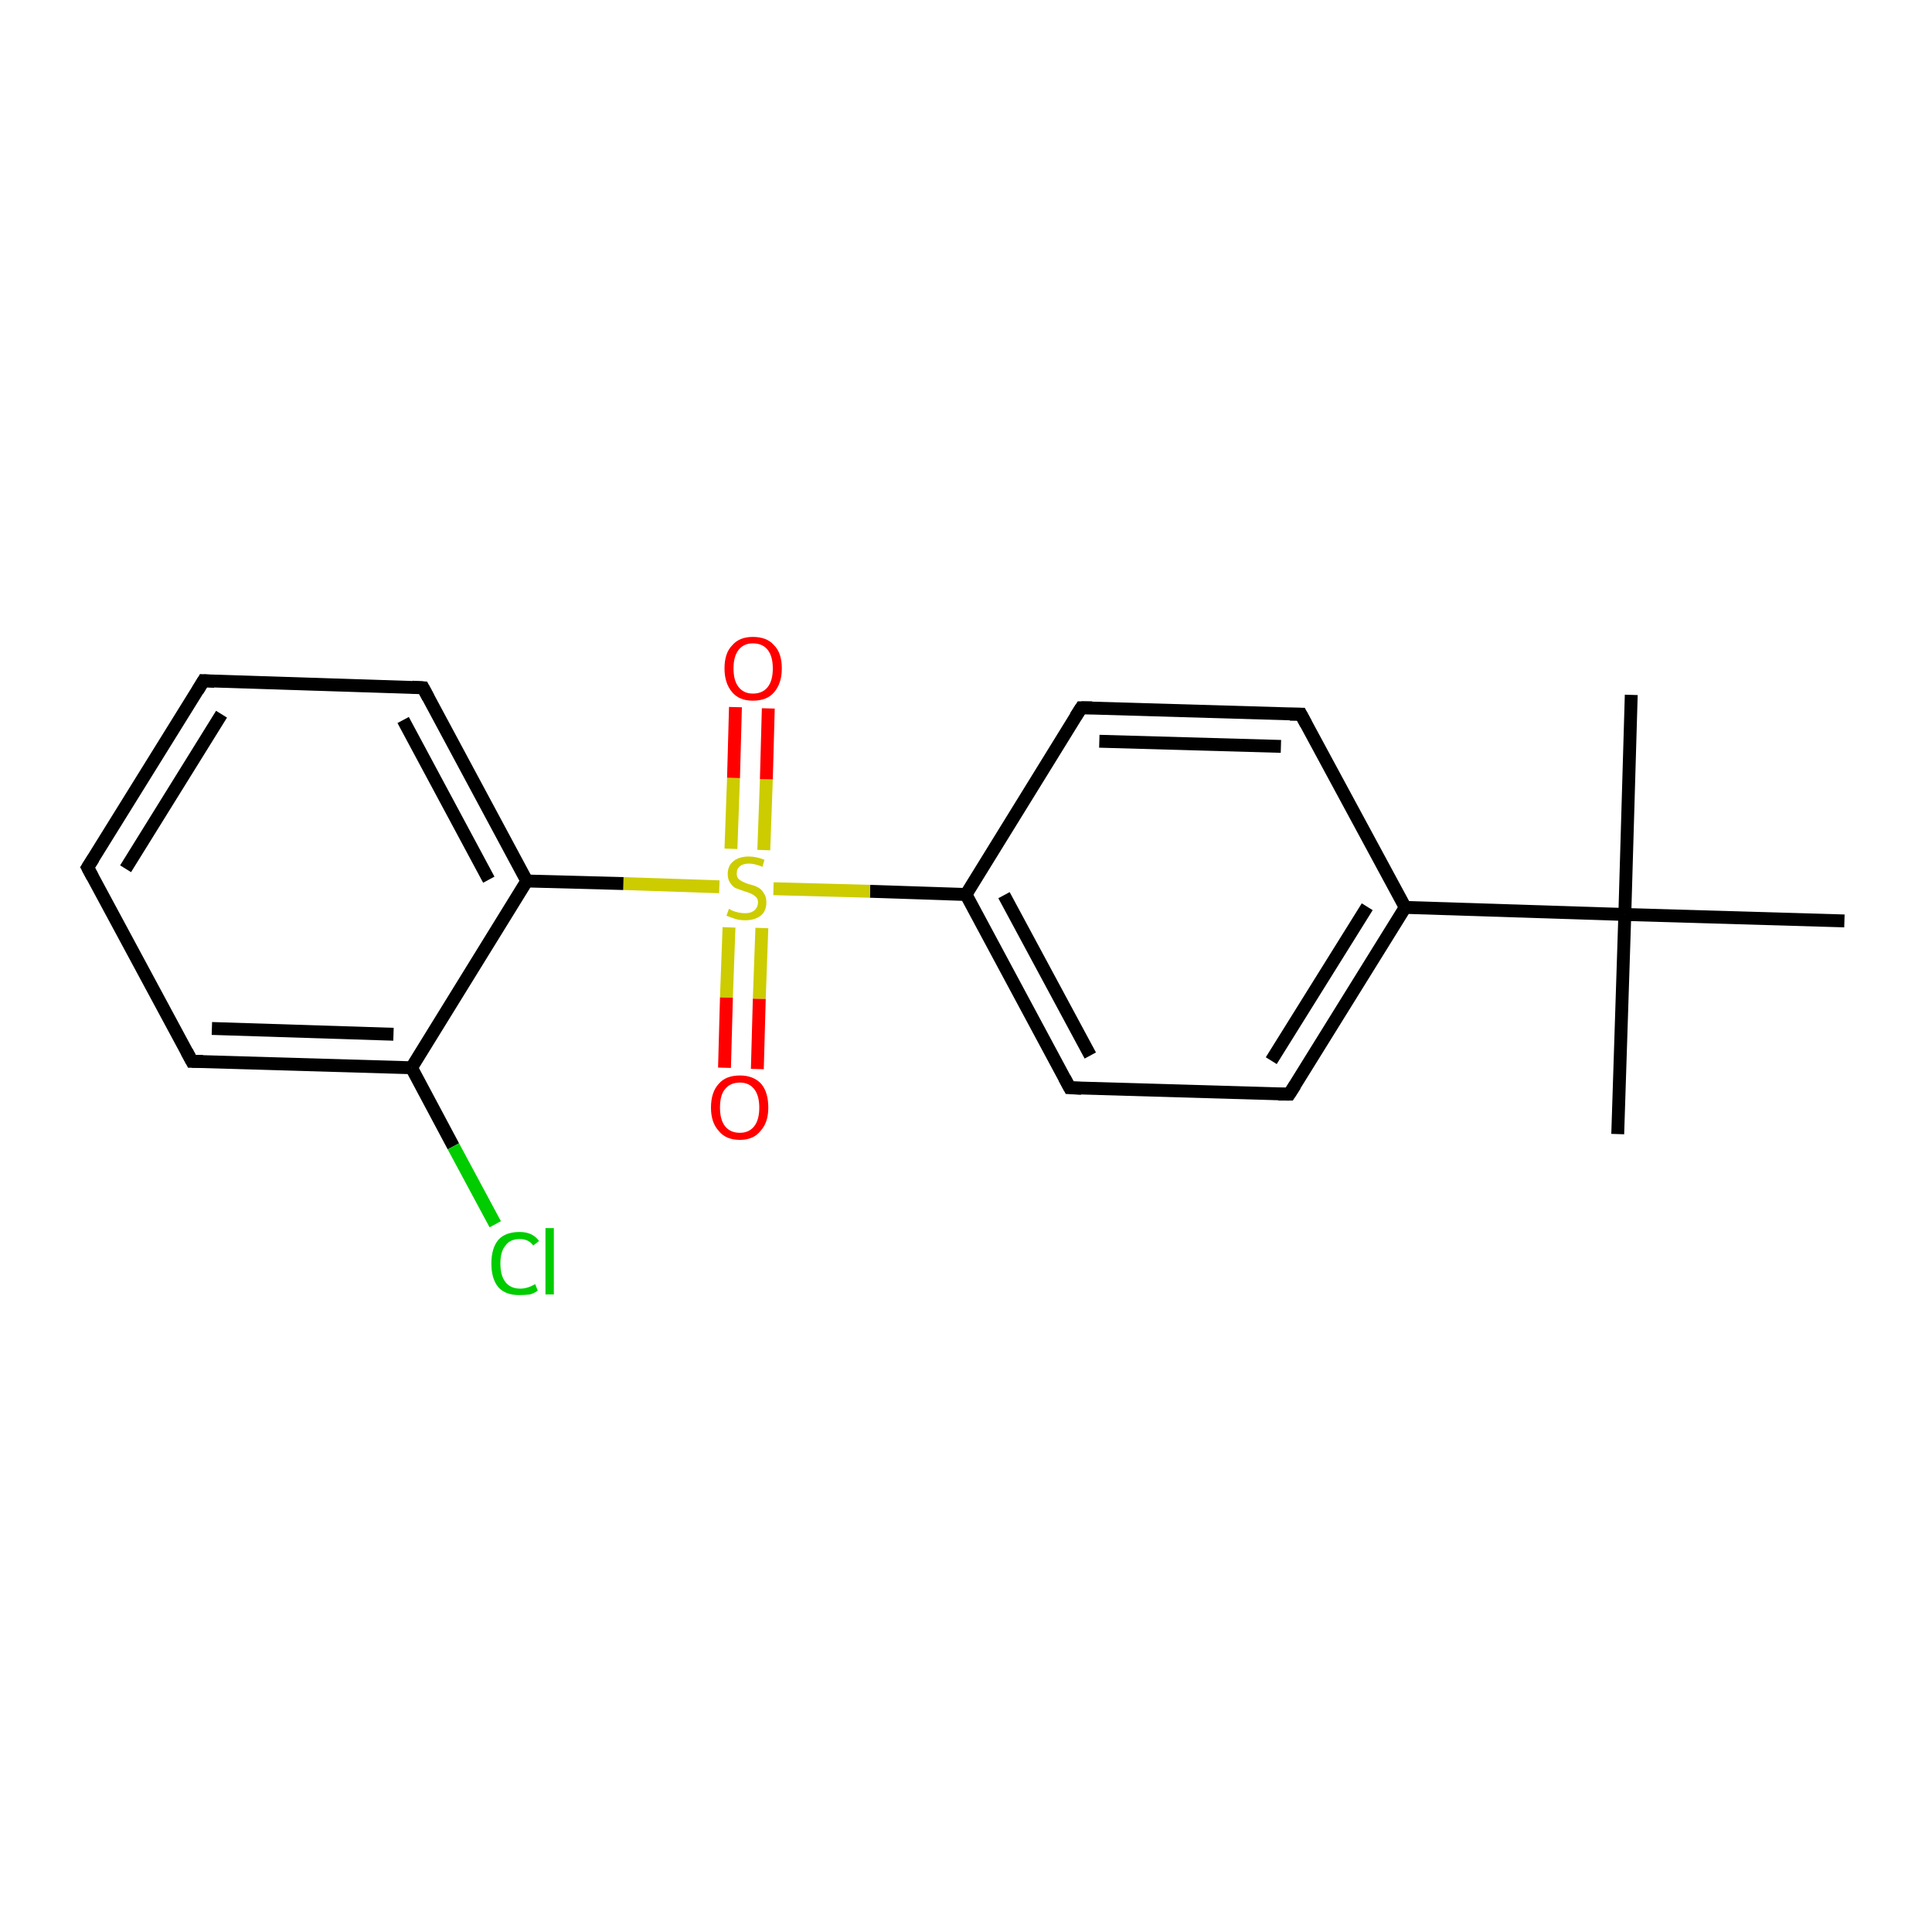 <?xml version='1.0' encoding='iso-8859-1'?>
<svg version='1.1' baseProfile='full'
              xmlns='http://www.w3.org/2000/svg'
                      xmlns:rdkit='http://www.rdkit.org/xml'
                      xmlns:xlink='http://www.w3.org/1999/xlink'
                  xml:space='preserve'
width='300px' height='300px' viewBox='0 0 300 300'>
<!-- END OF HEADER -->
<rect style='opacity:1.0;fill:#FFFFFF;stroke:none' width='300.0' height='300.0' x='0.0' y='0.0'> </rect>
<path class='bond-0 atom-0 atom-1' d='M 251.2,176.1 L 252.3,142.0' style='fill:none;fill-rule:evenodd;stroke:#000000;stroke-width:2.0px;stroke-linecap:butt;stroke-linejoin:miter;stroke-opacity:1' />
<path class='bond-1 atom-1 atom-2' d='M 252.3,142.0 L 253.3,107.9' style='fill:none;fill-rule:evenodd;stroke:#000000;stroke-width:2.0px;stroke-linecap:butt;stroke-linejoin:miter;stroke-opacity:1' />
<path class='bond-2 atom-1 atom-3' d='M 252.3,142.0 L 286.4,143.0' style='fill:none;fill-rule:evenodd;stroke:#000000;stroke-width:2.0px;stroke-linecap:butt;stroke-linejoin:miter;stroke-opacity:1' />
<path class='bond-3 atom-1 atom-4' d='M 252.3,142.0 L 218.2,140.9' style='fill:none;fill-rule:evenodd;stroke:#000000;stroke-width:2.0px;stroke-linecap:butt;stroke-linejoin:miter;stroke-opacity:1' />
<path class='bond-4 atom-4 atom-5' d='M 218.2,140.9 L 200.2,169.9' style='fill:none;fill-rule:evenodd;stroke:#000000;stroke-width:2.0px;stroke-linecap:butt;stroke-linejoin:miter;stroke-opacity:1' />
<path class='bond-4 atom-4 atom-5' d='M 212.3,140.8 L 197.4,164.7' style='fill:none;fill-rule:evenodd;stroke:#000000;stroke-width:2.0px;stroke-linecap:butt;stroke-linejoin:miter;stroke-opacity:1' />
<path class='bond-5 atom-5 atom-6' d='M 200.2,169.9 L 166.1,168.9' style='fill:none;fill-rule:evenodd;stroke:#000000;stroke-width:2.0px;stroke-linecap:butt;stroke-linejoin:miter;stroke-opacity:1' />
<path class='bond-6 atom-6 atom-7' d='M 166.1,168.9 L 150.0,138.9' style='fill:none;fill-rule:evenodd;stroke:#000000;stroke-width:2.0px;stroke-linecap:butt;stroke-linejoin:miter;stroke-opacity:1' />
<path class='bond-6 atom-6 atom-7' d='M 169.3,163.9 L 155.9,139.0' style='fill:none;fill-rule:evenodd;stroke:#000000;stroke-width:2.0px;stroke-linecap:butt;stroke-linejoin:miter;stroke-opacity:1' />
<path class='bond-7 atom-7 atom-8' d='M 150.0,138.9 L 167.9,109.9' style='fill:none;fill-rule:evenodd;stroke:#000000;stroke-width:2.0px;stroke-linecap:butt;stroke-linejoin:miter;stroke-opacity:1' />
<path class='bond-8 atom-8 atom-9' d='M 167.9,109.9 L 202.0,110.9' style='fill:none;fill-rule:evenodd;stroke:#000000;stroke-width:2.0px;stroke-linecap:butt;stroke-linejoin:miter;stroke-opacity:1' />
<path class='bond-8 atom-8 atom-9' d='M 170.7,115.1 L 198.9,115.9' style='fill:none;fill-rule:evenodd;stroke:#000000;stroke-width:2.0px;stroke-linecap:butt;stroke-linejoin:miter;stroke-opacity:1' />
<path class='bond-9 atom-7 atom-10' d='M 150.0,138.9 L 135.1,138.4' style='fill:none;fill-rule:evenodd;stroke:#000000;stroke-width:2.0px;stroke-linecap:butt;stroke-linejoin:miter;stroke-opacity:1' />
<path class='bond-9 atom-7 atom-10' d='M 135.1,138.4 L 120.1,138.0' style='fill:none;fill-rule:evenodd;stroke:#CCCC00;stroke-width:2.0px;stroke-linecap:butt;stroke-linejoin:miter;stroke-opacity:1' />
<path class='bond-10 atom-10 atom-11' d='M 118.6,132.0 L 119.0,121.0' style='fill:none;fill-rule:evenodd;stroke:#CCCC00;stroke-width:2.0px;stroke-linecap:butt;stroke-linejoin:miter;stroke-opacity:1' />
<path class='bond-10 atom-10 atom-11' d='M 119.0,121.0 L 119.3,110.0' style='fill:none;fill-rule:evenodd;stroke:#FF0000;stroke-width:2.0px;stroke-linecap:butt;stroke-linejoin:miter;stroke-opacity:1' />
<path class='bond-10 atom-10 atom-11' d='M 113.5,131.8 L 113.9,120.8' style='fill:none;fill-rule:evenodd;stroke:#CCCC00;stroke-width:2.0px;stroke-linecap:butt;stroke-linejoin:miter;stroke-opacity:1' />
<path class='bond-10 atom-10 atom-11' d='M 113.9,120.8 L 114.2,109.8' style='fill:none;fill-rule:evenodd;stroke:#FF0000;stroke-width:2.0px;stroke-linecap:butt;stroke-linejoin:miter;stroke-opacity:1' />
<path class='bond-11 atom-10 atom-12' d='M 113.2,144.0 L 112.8,154.9' style='fill:none;fill-rule:evenodd;stroke:#CCCC00;stroke-width:2.0px;stroke-linecap:butt;stroke-linejoin:miter;stroke-opacity:1' />
<path class='bond-11 atom-10 atom-12' d='M 112.8,154.9 L 112.5,165.8' style='fill:none;fill-rule:evenodd;stroke:#FF0000;stroke-width:2.0px;stroke-linecap:butt;stroke-linejoin:miter;stroke-opacity:1' />
<path class='bond-11 atom-10 atom-12' d='M 118.3,144.1 L 117.9,155.1' style='fill:none;fill-rule:evenodd;stroke:#CCCC00;stroke-width:2.0px;stroke-linecap:butt;stroke-linejoin:miter;stroke-opacity:1' />
<path class='bond-11 atom-10 atom-12' d='M 117.9,155.1 L 117.6,166.0' style='fill:none;fill-rule:evenodd;stroke:#FF0000;stroke-width:2.0px;stroke-linecap:butt;stroke-linejoin:miter;stroke-opacity:1' />
<path class='bond-12 atom-10 atom-13' d='M 111.7,137.7 L 96.8,137.2' style='fill:none;fill-rule:evenodd;stroke:#CCCC00;stroke-width:2.0px;stroke-linecap:butt;stroke-linejoin:miter;stroke-opacity:1' />
<path class='bond-12 atom-10 atom-13' d='M 96.8,137.2 L 81.8,136.8' style='fill:none;fill-rule:evenodd;stroke:#000000;stroke-width:2.0px;stroke-linecap:butt;stroke-linejoin:miter;stroke-opacity:1' />
<path class='bond-13 atom-13 atom-14' d='M 81.8,136.8 L 65.7,106.8' style='fill:none;fill-rule:evenodd;stroke:#000000;stroke-width:2.0px;stroke-linecap:butt;stroke-linejoin:miter;stroke-opacity:1' />
<path class='bond-13 atom-13 atom-14' d='M 75.9,136.6 L 62.6,111.8' style='fill:none;fill-rule:evenodd;stroke:#000000;stroke-width:2.0px;stroke-linecap:butt;stroke-linejoin:miter;stroke-opacity:1' />
<path class='bond-14 atom-14 atom-15' d='M 65.7,106.8 L 31.6,105.7' style='fill:none;fill-rule:evenodd;stroke:#000000;stroke-width:2.0px;stroke-linecap:butt;stroke-linejoin:miter;stroke-opacity:1' />
<path class='bond-15 atom-15 atom-16' d='M 31.6,105.7 L 13.6,134.7' style='fill:none;fill-rule:evenodd;stroke:#000000;stroke-width:2.0px;stroke-linecap:butt;stroke-linejoin:miter;stroke-opacity:1' />
<path class='bond-15 atom-15 atom-16' d='M 34.4,110.9 L 19.5,134.9' style='fill:none;fill-rule:evenodd;stroke:#000000;stroke-width:2.0px;stroke-linecap:butt;stroke-linejoin:miter;stroke-opacity:1' />
<path class='bond-16 atom-16 atom-17' d='M 13.6,134.7 L 29.8,164.8' style='fill:none;fill-rule:evenodd;stroke:#000000;stroke-width:2.0px;stroke-linecap:butt;stroke-linejoin:miter;stroke-opacity:1' />
<path class='bond-17 atom-17 atom-18' d='M 29.8,164.8 L 63.9,165.8' style='fill:none;fill-rule:evenodd;stroke:#000000;stroke-width:2.0px;stroke-linecap:butt;stroke-linejoin:miter;stroke-opacity:1' />
<path class='bond-17 atom-17 atom-18' d='M 32.9,159.7 L 61.1,160.6' style='fill:none;fill-rule:evenodd;stroke:#000000;stroke-width:2.0px;stroke-linecap:butt;stroke-linejoin:miter;stroke-opacity:1' />
<path class='bond-18 atom-18 atom-19' d='M 63.9,165.8 L 70.4,178.0' style='fill:none;fill-rule:evenodd;stroke:#000000;stroke-width:2.0px;stroke-linecap:butt;stroke-linejoin:miter;stroke-opacity:1' />
<path class='bond-18 atom-18 atom-19' d='M 70.4,178.0 L 76.9,190.1' style='fill:none;fill-rule:evenodd;stroke:#00CC00;stroke-width:2.0px;stroke-linecap:butt;stroke-linejoin:miter;stroke-opacity:1' />
<path class='bond-19 atom-9 atom-4' d='M 202.0,110.9 L 218.2,140.9' style='fill:none;fill-rule:evenodd;stroke:#000000;stroke-width:2.0px;stroke-linecap:butt;stroke-linejoin:miter;stroke-opacity:1' />
<path class='bond-20 atom-18 atom-13' d='M 63.9,165.8 L 81.8,136.8' style='fill:none;fill-rule:evenodd;stroke:#000000;stroke-width:2.0px;stroke-linecap:butt;stroke-linejoin:miter;stroke-opacity:1' />
<path d='M 201.1,168.5 L 200.2,169.9 L 198.5,169.9' style='fill:none;stroke:#000000;stroke-width:2.0px;stroke-linecap:butt;stroke-linejoin:miter;stroke-opacity:1;' />
<path d='M 167.9,169.0 L 166.1,168.9 L 165.3,167.4' style='fill:none;stroke:#000000;stroke-width:2.0px;stroke-linecap:butt;stroke-linejoin:miter;stroke-opacity:1;' />
<path d='M 167.0,111.3 L 167.9,109.9 L 169.6,109.9' style='fill:none;stroke:#000000;stroke-width:2.0px;stroke-linecap:butt;stroke-linejoin:miter;stroke-opacity:1;' />
<path d='M 200.3,110.9 L 202.0,110.9 L 202.8,112.4' style='fill:none;stroke:#000000;stroke-width:2.0px;stroke-linecap:butt;stroke-linejoin:miter;stroke-opacity:1;' />
<path d='M 66.5,108.3 L 65.7,106.8 L 64.0,106.7' style='fill:none;stroke:#000000;stroke-width:2.0px;stroke-linecap:butt;stroke-linejoin:miter;stroke-opacity:1;' />
<path d='M 33.3,105.8 L 31.6,105.7 L 30.7,107.2' style='fill:none;stroke:#000000;stroke-width:2.0px;stroke-linecap:butt;stroke-linejoin:miter;stroke-opacity:1;' />
<path d='M 14.5,133.3 L 13.6,134.7 L 14.4,136.2' style='fill:none;stroke:#000000;stroke-width:2.0px;stroke-linecap:butt;stroke-linejoin:miter;stroke-opacity:1;' />
<path d='M 29.0,163.3 L 29.8,164.8 L 31.5,164.8' style='fill:none;stroke:#000000;stroke-width:2.0px;stroke-linecap:butt;stroke-linejoin:miter;stroke-opacity:1;' />
<path class='atom-10' d='M 113.2 141.1
Q 113.3 141.2, 113.7 141.4
Q 114.2 141.6, 114.7 141.7
Q 115.2 141.8, 115.7 141.8
Q 116.6 141.8, 117.1 141.4
Q 117.7 140.9, 117.7 140.1
Q 117.7 139.6, 117.4 139.3
Q 117.1 139.0, 116.7 138.8
Q 116.3 138.6, 115.6 138.4
Q 114.8 138.1, 114.2 137.9
Q 113.7 137.6, 113.4 137.1
Q 113.0 136.6, 113.0 135.7
Q 113.0 134.5, 113.8 133.8
Q 114.7 133.0, 116.3 133.0
Q 117.4 133.0, 118.7 133.5
L 118.4 134.6
Q 117.2 134.1, 116.3 134.1
Q 115.4 134.1, 114.9 134.5
Q 114.4 134.9, 114.4 135.6
Q 114.4 136.1, 114.6 136.4
Q 114.9 136.7, 115.3 136.9
Q 115.7 137.1, 116.3 137.3
Q 117.2 137.5, 117.7 137.8
Q 118.3 138.1, 118.6 138.7
Q 119.0 139.2, 119.0 140.1
Q 119.0 141.5, 118.1 142.2
Q 117.2 142.9, 115.7 142.9
Q 114.9 142.9, 114.2 142.7
Q 113.6 142.5, 112.8 142.2
L 113.2 141.1
' fill='#CCCC00'/>
<path class='atom-11' d='M 112.5 103.8
Q 112.5 101.4, 113.7 100.2
Q 114.8 98.9, 116.9 98.9
Q 119.1 98.9, 120.2 100.2
Q 121.4 101.4, 121.4 103.8
Q 121.4 106.1, 120.2 107.5
Q 119.1 108.8, 116.9 108.8
Q 114.8 108.8, 113.7 107.5
Q 112.5 106.1, 112.5 103.8
M 116.9 107.7
Q 118.4 107.7, 119.2 106.7
Q 120.0 105.7, 120.0 103.8
Q 120.0 101.9, 119.2 100.9
Q 118.4 99.9, 116.9 99.9
Q 115.5 99.9, 114.7 100.9
Q 113.9 101.9, 113.9 103.8
Q 113.9 105.7, 114.7 106.7
Q 115.5 107.7, 116.9 107.7
' fill='#FF0000'/>
<path class='atom-12' d='M 110.4 172.0
Q 110.4 169.6, 111.6 168.3
Q 112.7 167.0, 114.9 167.0
Q 117.0 167.0, 118.2 168.3
Q 119.3 169.6, 119.3 172.0
Q 119.3 174.3, 118.1 175.6
Q 117.0 177.0, 114.9 177.0
Q 112.7 177.0, 111.6 175.6
Q 110.4 174.3, 110.4 172.0
M 114.9 175.9
Q 116.3 175.9, 117.1 174.9
Q 117.9 173.9, 117.9 172.0
Q 117.9 170.1, 117.1 169.1
Q 116.3 168.1, 114.9 168.1
Q 113.4 168.1, 112.6 169.1
Q 111.8 170.0, 111.8 172.0
Q 111.8 173.9, 112.6 174.9
Q 113.4 175.9, 114.9 175.9
' fill='#FF0000'/>
<path class='atom-19' d='M 76.3 196.2
Q 76.3 193.8, 77.4 192.5
Q 78.5 191.3, 80.7 191.3
Q 82.7 191.3, 83.7 192.7
L 82.8 193.4
Q 82.1 192.4, 80.7 192.4
Q 79.2 192.4, 78.5 193.4
Q 77.7 194.3, 77.7 196.2
Q 77.7 198.1, 78.5 199.1
Q 79.3 200.1, 80.8 200.1
Q 81.9 200.1, 83.1 199.4
L 83.5 200.4
Q 83.0 200.8, 82.3 201.0
Q 81.5 201.1, 80.6 201.1
Q 78.5 201.1, 77.4 199.9
Q 76.3 198.6, 76.3 196.2
' fill='#00CC00'/>
<path class='atom-19' d='M 84.7 190.7
L 86.0 190.7
L 86.0 201.0
L 84.7 201.0
L 84.7 190.7
' fill='#00CC00'/>
</svg>
